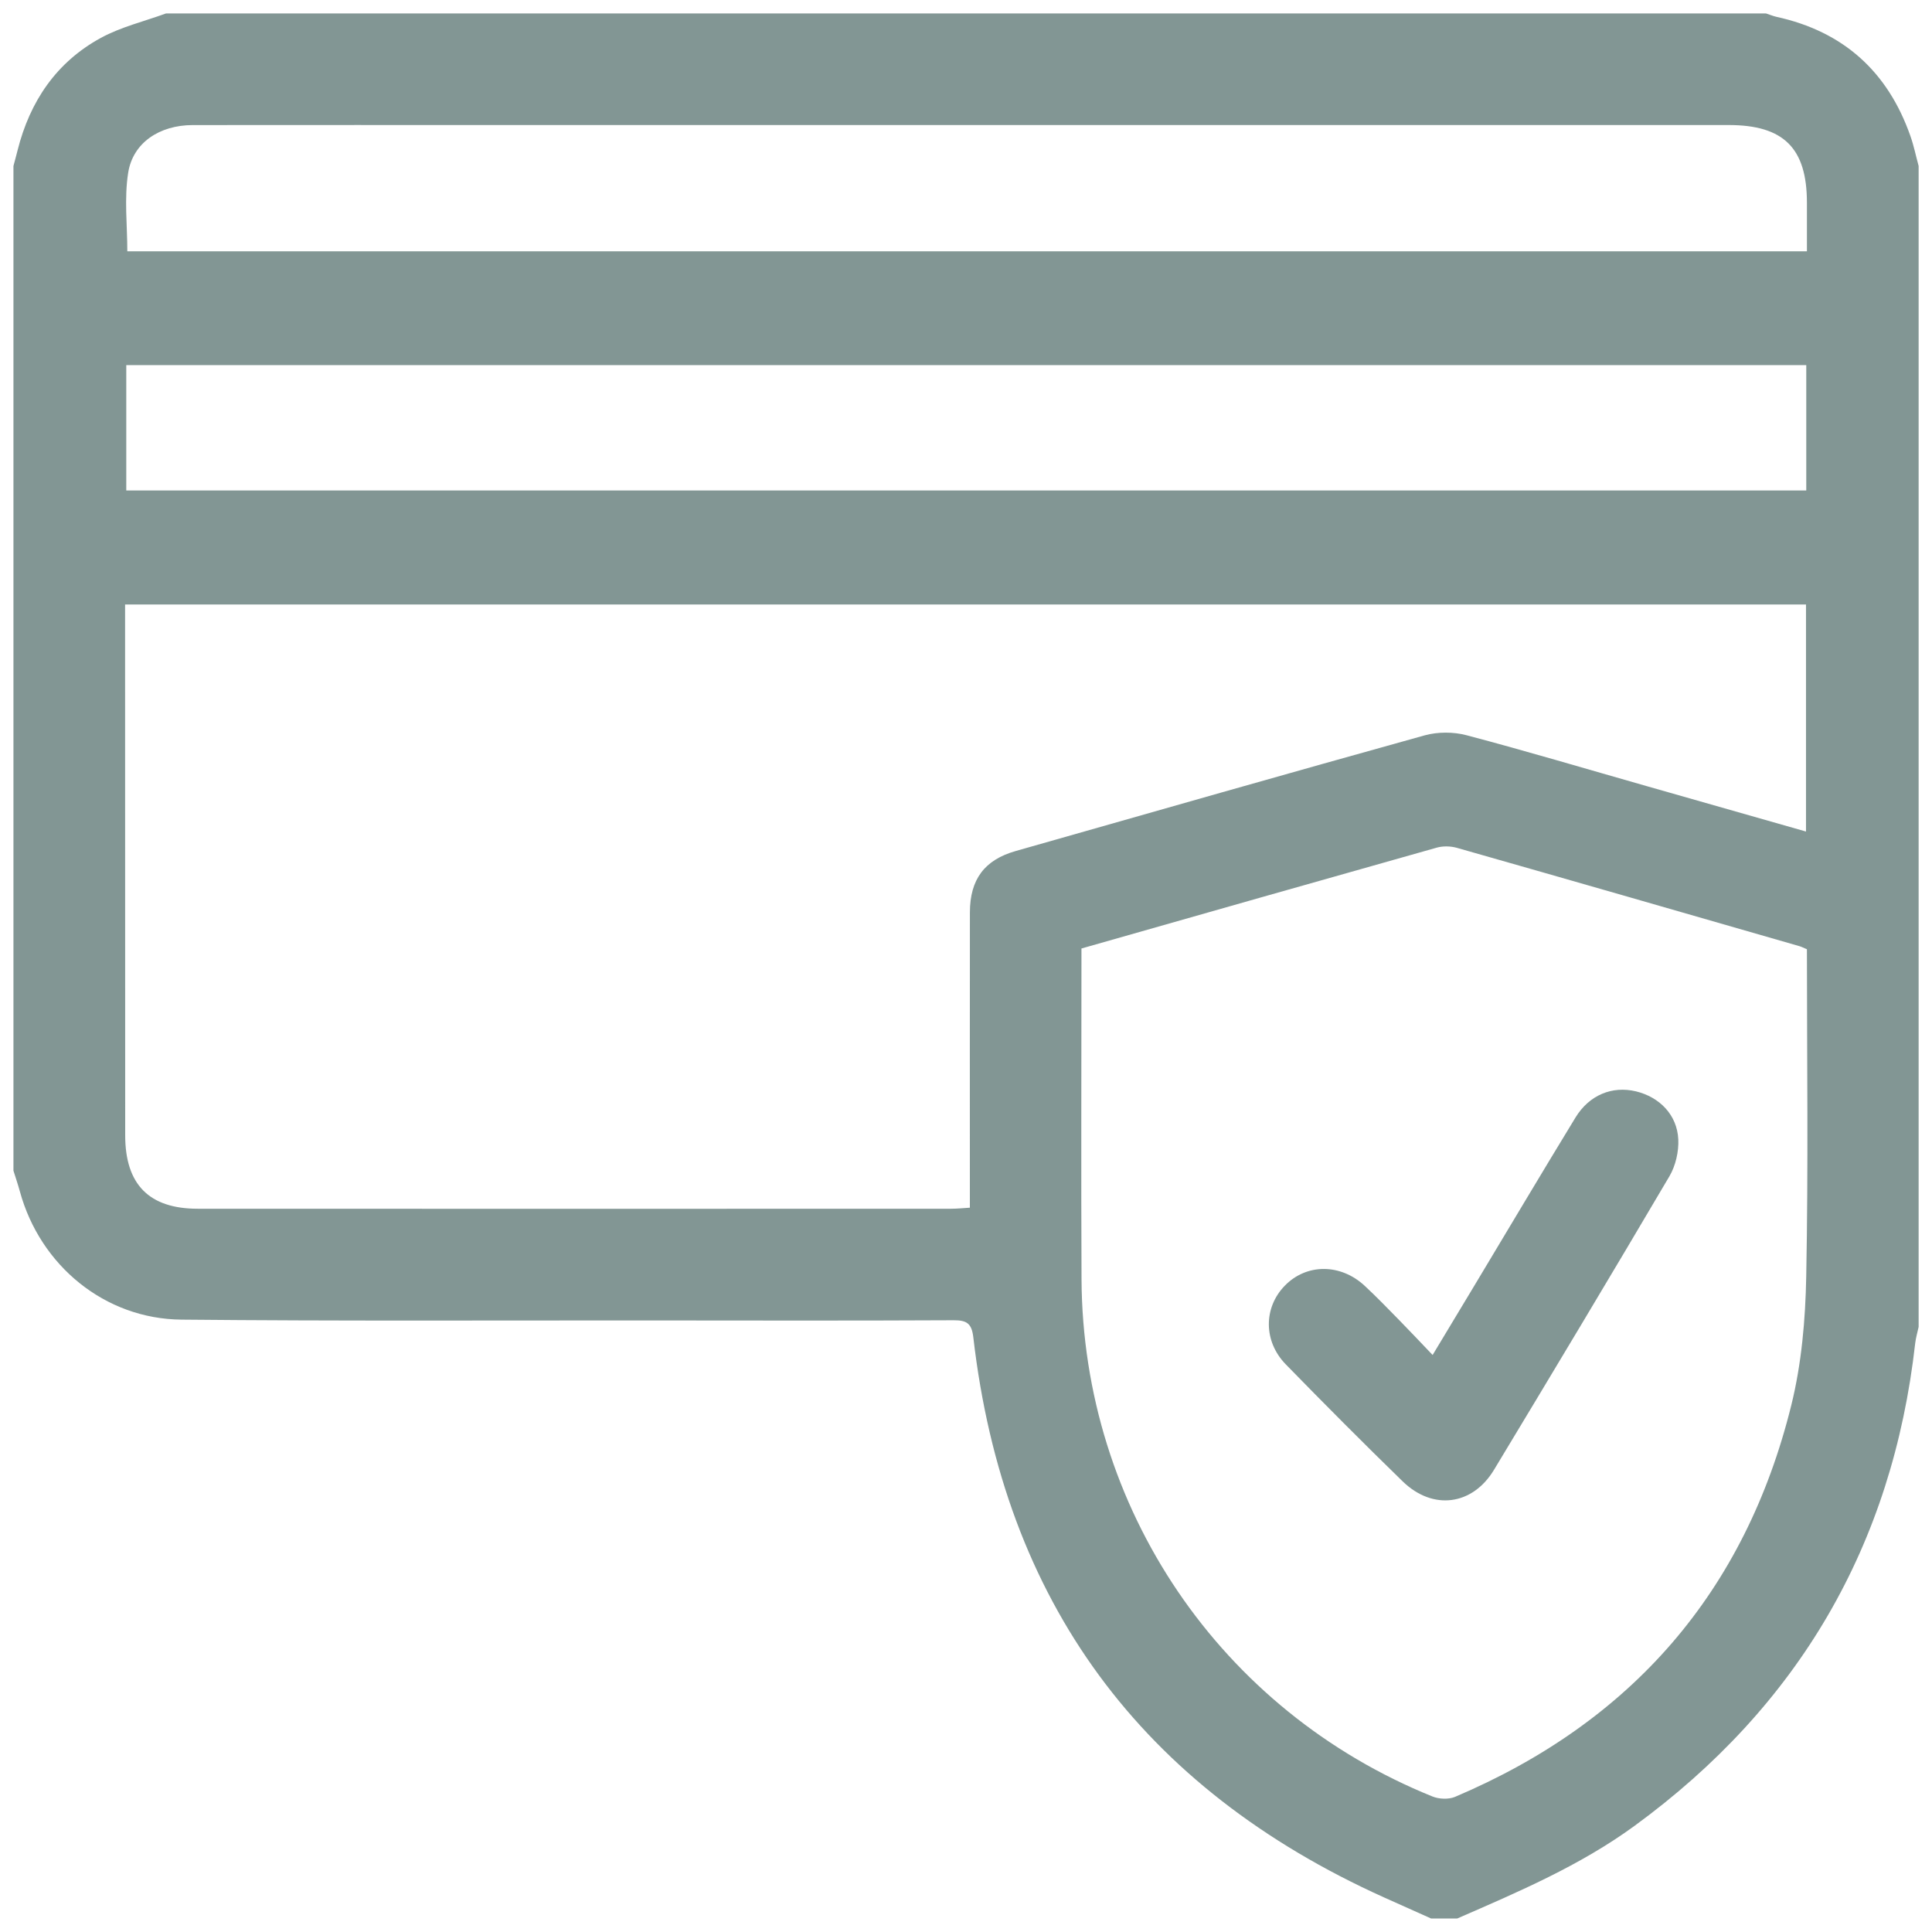 <?xml version="1.0" encoding="iso-8859-1"?>
<!DOCTYPE svg PUBLIC "-//W3C//DTD SVG 1.1//EN" "http://www.w3.org/Graphics/SVG/1.1/DTD/svg11.dtd">
<svg version="1.1" id="Layer_1" xmlns="http://www.w3.org/2000/svg" xmlns:xlink="http://www.w3.org/1999/xlink" x="0px" y="0px"
	 width="100%" height="100%" viewBox="0 0 50 50" style="enable-background:new 0 0 50 50;" xml:space="preserve">
<g>
	<g>
		<path style="fill-rule:evenodd;clip-rule:evenodd;fill:#829694;" d="M49.44,3.517c-0.586-1.666-1.734-2.703-3.468-3.082
			c-0.092-0.021-0.179-0.059-0.268-0.087H4.296C3.731,0.554,3.133,0.696,2.611,0.98c-1.15,0.627-1.836,1.64-2.155,2.906
			C0.422,4.023,0.384,4.159,0.348,4.296v26.001c0.056,0.18,0.118,0.358,0.167,0.54c0.526,1.917,2.198,3.297,4.182,3.315
			c4.028,0.039,8.057,0.019,12.084,0.021c2.632,0.002,5.264,0.008,7.896-0.005c0.337-0.001,0.47,0.076,0.512,0.439
			c0.79,6.844,4.351,11.665,10.625,14.496c0.407,0.184,0.816,0.365,1.224,0.548h0.674c1.586-0.691,3.178-1.368,4.588-2.397
			c4.25-3.103,6.678-7.264,7.266-12.497c0.017-0.14,0.058-0.277,0.088-0.417V4.296C49.583,4.036,49.53,3.771,49.44,3.517z
			 M3.317,4.472C3.44,3.69,4.132,3.239,4.983,3.237c2.823-0.003,5.648-0.001,8.471-0.001h31.284c1.423,0,2.024,0.596,2.025,2.008
			v1.26H3.295C3.295,5.829,3.212,5.136,3.317,4.472z M46.746,9.449v3.245H3.268V9.449H46.746z M25.101,23.613
			c-0.003,2.358-0.001,4.716-0.001,7.076v0.566c-0.183,0.012-0.336,0.027-0.488,0.027c-6.498,0.003-12.997,0.003-19.494,0
			c-1.261,0-1.878-0.629-1.878-1.901c-0.002-4.397-0.002-8.792-0.003-13.188v-0.549h43.502v5.876
			c-1.384-0.394-2.752-0.783-4.118-1.174c-1.557-0.443-3.106-0.906-4.67-1.319c-0.337-0.089-0.741-0.089-1.078,0.003
			c-3.532,0.982-7.059,1.99-10.586,2.994C25.48,22.253,25.102,22.757,25.101,23.613z M46.745,33.038
			c-0.021,1.113-0.12,2.254-0.387,3.331c-1.194,4.825-4.131,8.196-8.705,10.135c-0.165,0.068-0.411,0.058-0.581-0.011
			c-5.492-2.22-9.053-7.47-9.082-13.388c-0.013-2.711-0.002-5.423-0.002-8.134v-0.424c3.094-0.881,6.144-1.75,9.195-2.61
			c0.16-0.045,0.355-0.041,0.518,0.004c2.957,0.841,5.912,1.694,8.866,2.545c0.06,0.017,0.114,0.047,0.196,0.08
			C46.764,27.394,46.8,30.216,46.745,33.038z M42.338,28.244c-0.614-0.146-1.206,0.092-1.563,0.675
			c-0.885,1.45-1.752,2.912-2.628,4.369c-0.344,0.573-0.69,1.146-1.071,1.779c-0.312-0.325-0.585-0.618-0.865-0.903
			c-0.292-0.298-0.582-0.598-0.888-0.883c-0.628-0.587-1.512-0.585-2.073-0.007c-0.551,0.566-0.557,1.438,0.026,2.036
			c0.997,1.022,2.005,2.036,3.028,3.031c0.78,0.755,1.804,0.621,2.361-0.303c1.525-2.527,3.043-5.057,4.541-7.599
			c0.159-0.271,0.243-0.639,0.228-0.953C43.403,28.852,42.951,28.393,42.338,28.244z"/>
	</g>
</g>
</svg>
